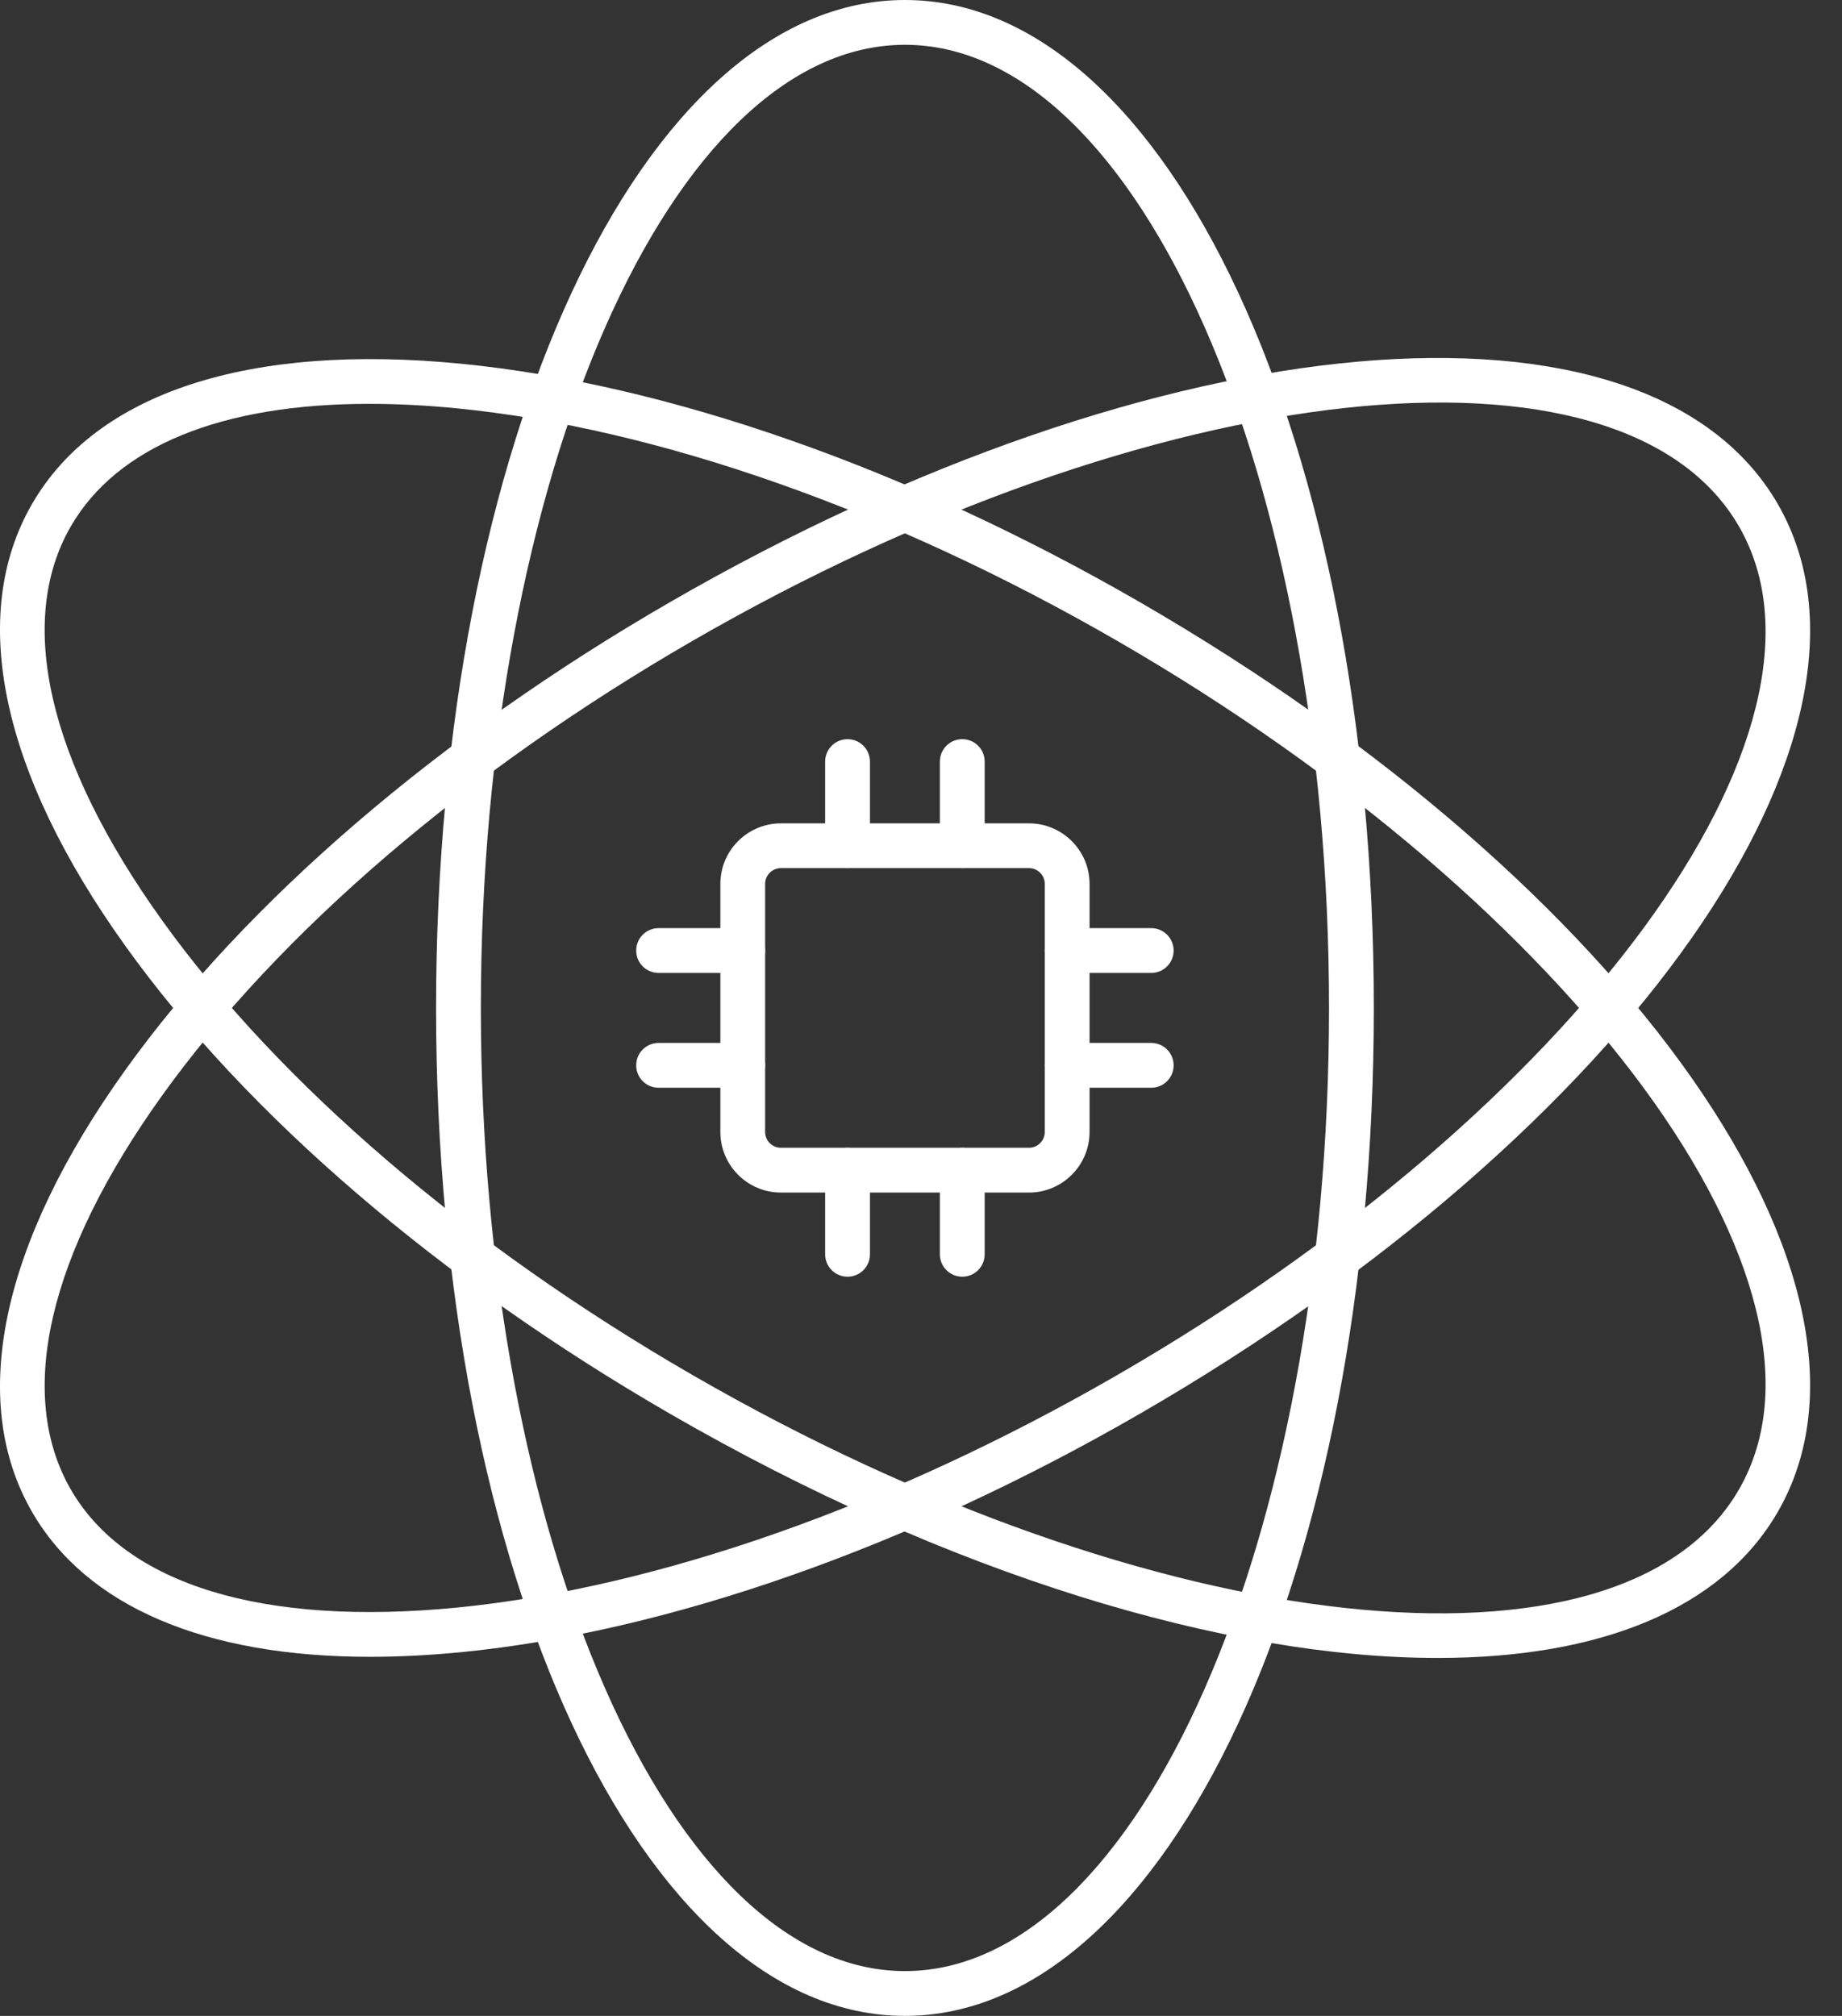 <svg xmlns="http://www.w3.org/2000/svg" width="53" height="58" viewBox="0 0 53 58" fill="none"><rect x="0" y="0" width="53" height="58" fill="#333333" stroke="none"/><path d="M26.038 58C18.473 58 12.547 45.261 12.547 29C12.547 12.739 18.473 0 26.038 0C33.603 0 39.529 12.739 39.529 29C39.529 45.261 33.603 58 26.038 58ZM26.038 1.289C19.31 1.289 13.836 13.72 13.836 29C13.836 44.28 19.31 56.711 26.038 56.711C32.766 56.711 38.24 44.28 38.24 29C38.24 13.72 32.766 1.289 26.038 1.289Z" fill="white"></path><path d="M41.372 47.702C35.281 47.703 27.302 45.308 19.291 40.684C12.654 36.852 7.083 32.069 3.607 27.217C0.025 22.22 -0.928 17.703 0.922 14.5C2.772 11.296 7.158 9.865 13.278 10.466C19.218 11.052 26.145 13.484 32.782 17.316C46.864 25.447 54.933 36.949 51.152 43.5C49.52 46.325 45.988 47.702 41.372 47.702ZM10.626 11.619C6.376 11.619 3.369 12.838 2.038 15.144C0.456 17.884 1.385 21.905 4.654 26.466C8.026 31.172 13.454 35.825 19.935 39.567C33.169 47.207 46.672 48.683 50.035 42.855C53.399 37.028 45.37 26.073 32.137 18.433C25.656 14.691 18.913 12.317 13.151 11.749C12.267 11.662 11.424 11.619 10.626 11.619Z" fill="white"></path><path d="M10.652 47.669C5.903 47.669 2.495 46.226 0.922 43.5C-0.928 40.296 0.025 35.781 3.607 30.784C7.084 25.931 12.654 21.149 19.291 17.317C33.373 9.187 47.37 7.95 51.152 14.501C54.933 21.052 46.865 32.554 32.782 40.685C26.145 44.517 19.218 46.949 13.278 47.535C12.363 47.623 11.486 47.669 10.652 47.669ZM19.936 18.433C13.454 22.175 8.027 26.828 4.654 31.534C1.385 36.096 0.457 40.116 2.038 42.856C3.619 45.595 7.562 46.799 13.151 46.252C18.913 45.684 25.656 43.31 32.137 39.568C45.37 31.928 53.399 20.972 50.035 15.145C46.672 9.318 33.169 10.793 19.936 18.433Z" fill="white"></path><path d="M29.606 34.312H22.47C21.508 34.312 20.727 33.529 20.727 32.568V25.432C20.727 24.47 21.508 23.689 22.47 23.689H29.606C30.567 23.689 31.35 24.47 31.35 25.432V32.568C31.35 33.529 30.567 34.312 29.606 34.312ZM22.47 24.977C22.219 24.977 22.015 25.181 22.015 25.432V32.568C22.015 32.819 22.219 33.023 22.47 33.023H29.606C29.857 33.023 30.061 32.819 30.061 32.568V25.432C30.061 25.181 29.857 24.977 29.606 24.977H22.47Z" fill="white"></path><path d="M24.387 24.977C24.031 24.977 23.742 24.689 23.742 24.333V21.911C23.742 21.555 24.031 21.267 24.387 21.267C24.742 21.267 25.031 21.555 25.031 21.911V24.333C25.031 24.689 24.742 24.977 24.387 24.977Z" fill="white"></path><path d="M27.687 24.977C27.331 24.977 27.043 24.689 27.043 24.333V21.911C27.043 21.555 27.331 21.267 27.687 21.267C28.044 21.267 28.332 21.555 28.332 21.911V24.333C28.332 24.689 28.043 24.977 27.687 24.977Z" fill="white"></path><path d="M24.387 36.733C24.031 36.733 23.742 36.445 23.742 36.089V33.667C23.742 33.31 24.031 33.023 24.387 33.023C24.742 33.023 25.031 33.31 25.031 33.667V36.089C25.031 36.445 24.742 36.733 24.387 36.733Z" fill="white"></path><path d="M27.687 36.733C27.331 36.733 27.043 36.445 27.043 36.089V33.667C27.043 33.31 27.331 33.023 27.687 33.023C28.044 33.023 28.332 33.31 28.332 33.667V36.089C28.332 36.445 28.043 36.733 27.687 36.733Z" fill="white"></path><path d="M21.371 27.993H18.949C18.593 27.993 18.305 27.704 18.305 27.349C18.305 26.993 18.593 26.704 18.949 26.704H21.371C21.727 26.704 22.015 26.993 22.015 27.349C22.015 27.704 21.727 27.993 21.371 27.993Z" fill="white"></path><path d="M33.125 31.296H30.703C30.347 31.296 30.059 31.008 30.059 30.651C30.059 30.295 30.347 30.007 30.703 30.007H33.125C33.481 30.007 33.769 30.295 33.769 30.651C33.769 31.008 33.481 31.296 33.125 31.296Z" fill="white"></path><path d="M33.125 27.993H30.703C30.347 27.993 30.059 27.704 30.059 27.349C30.059 26.993 30.347 26.704 30.703 26.704H33.125C33.481 26.704 33.769 26.993 33.769 27.349C33.769 27.704 33.481 27.993 33.125 27.993Z" fill="white"></path><path d="M21.371 31.296H18.949C18.593 31.296 18.305 31.008 18.305 30.651C18.305 30.295 18.593 30.007 18.949 30.007H21.371C21.727 30.007 22.015 30.295 22.015 30.651C22.015 31.008 21.727 31.296 21.371 31.296Z" fill="white"></path></svg>